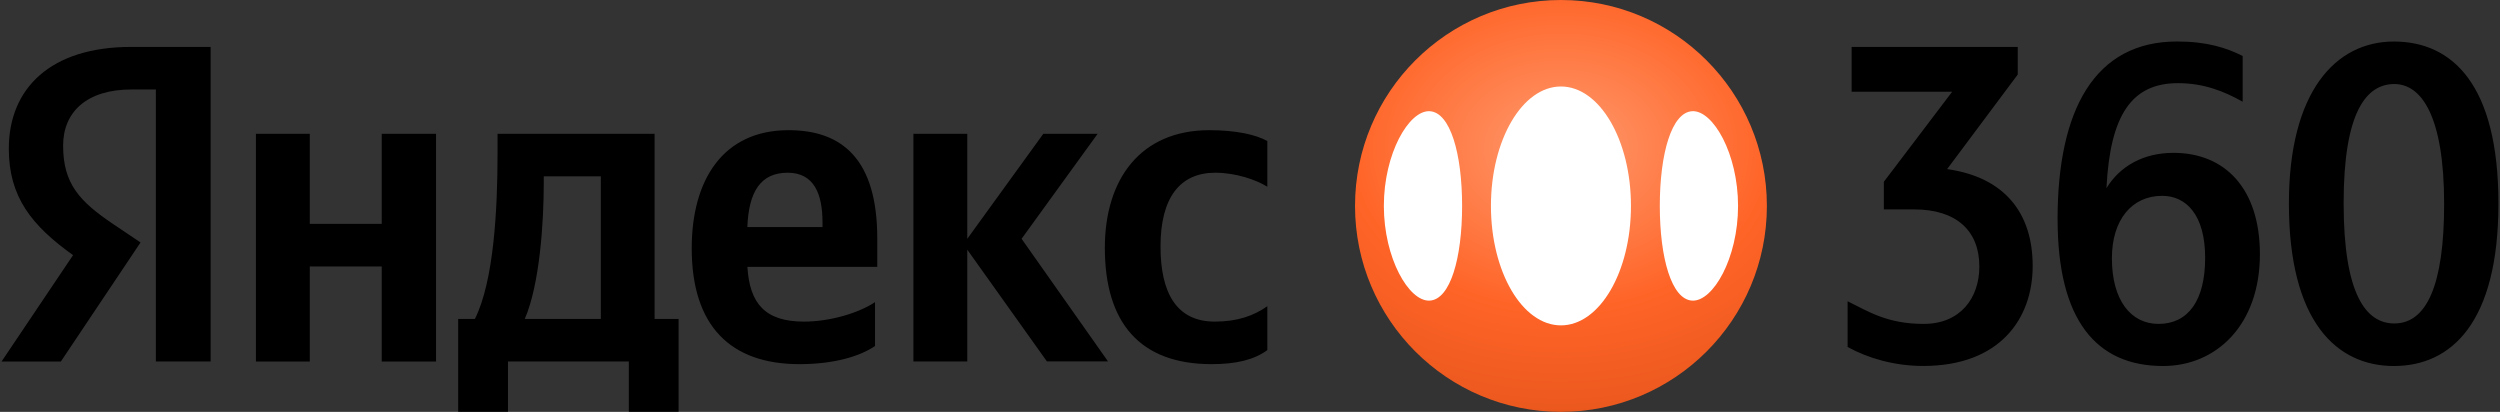 <?xml version="1.0" encoding="UTF-8"?> <svg xmlns="http://www.w3.org/2000/svg" width="1214" height="200" viewBox="0 0 1214 200" fill="none"><rect x="0" y="0" width="1214" height="200" fill="#333333" stroke="none"/><path d="M75.691 43.448H63.824C42.065 43.448 30.649 54.434 30.649 70.7C30.649 89.154 38.568 97.738 54.833 108.724L68.245 117.737L29.555 175.546H0.758L35.478 123.895C15.478 109.583 4.277 95.742 4.277 72.224C4.277 42.782 24.706 22.783 63.61 22.783H102.278V175.524H75.691V43.448ZM211.737 64.992V175.546H185.365V129.389H150.431V175.546H124.273V64.971H150.431V108.703H185.365V64.971H211.737V64.992ZM329.523 199.923H305.361V175.524H246.672V199.923H222.488V154.86H230.621C239.848 136.406 241.608 101.45 241.608 74.412V64.971H317.871V154.86H329.523V199.923ZM291.735 85.635H264.053V88.94C264.053 108.059 262.079 138.165 254.826 154.881H291.756V85.635H291.735ZM388.212 176.833C354.801 176.833 335.896 158.379 335.896 120.569C335.896 87.395 351.067 63.211 382.933 63.211C409.091 63.211 426 77.502 426 115.741V129.582H362.934C364.028 147.392 371.496 156.169 390.401 156.169C403.147 156.169 416.988 151.985 424.906 146.727V168.035C417.438 173.1 404.906 176.833 388.212 176.833ZM362.934 110.248H399.413V108.059C399.413 94.433 395.465 83.875 382.482 83.875C369.5 83.875 363.577 92.888 362.912 110.248M469.711 121.235V175.524H443.553V64.971H469.711V115.956L506.641 64.971H533.013L496.083 115.956L538.056 175.503H508.379L469.69 121.213L469.711 121.235ZM536.511 120.355C536.511 86.944 553.871 63.211 587.282 63.211C600.243 63.211 609.921 65.4 615.414 68.49V90.678C610.135 87.373 600.243 83.875 590.136 83.875C572.991 83.875 563.549 95.957 563.549 119.69C563.549 142.114 571.231 156.169 589.921 156.169C600.908 156.169 608.826 153.315 615.414 148.701V170.031C609.041 174.645 600.479 176.833 588.376 176.833C553.442 176.833 536.511 156.62 536.511 120.355Z" fill="black"></path><path d="M947.95 44.542H899.154V22.783H979.816V36.194L945.526 82.116C973.443 86.064 987.069 103.424 987.069 129.152C987.069 154.881 971.018 177.713 933.895 177.713C920.054 177.713 907.094 173.979 897.201 168.486V146.298C907.094 151.126 916.321 157.285 934.131 157.285C951.942 157.285 961.169 144.753 961.169 129.367C961.169 112.222 950.182 101.686 929.518 101.686H914.797V88.274L947.972 44.542H947.95ZM999.15 106.514C999.15 53.318 1017.18 20.144 1057.17 20.144C1071.68 20.144 1081.12 23.212 1089.04 27.182V49.391C1080.03 44.327 1070.13 40.379 1057.62 40.379C1035.2 40.379 1024.66 55.765 1022.9 91.364C1029.49 80.592 1040.93 74.219 1055.44 74.219C1080.48 74.219 1097.41 91.579 1097.41 123.445C1097.41 157.735 1076.31 177.734 1050.37 177.734C1017.84 177.734 999.172 155.31 999.172 106.535M1049.94 95.098C1035.22 95.098 1025.54 106.75 1025.54 125.419C1025.54 145.847 1034.77 157.285 1048.18 157.285C1062.47 157.285 1070.82 146.083 1070.82 125.204C1070.82 104.325 1061.59 95.098 1049.94 95.098ZM1162.47 177.734C1134.79 177.734 1111.49 156.426 1111.49 98.832C1111.49 44.542 1134.12 20.165 1162.47 20.165C1190.82 20.165 1213.24 41.044 1213.24 98.832C1213.24 156.619 1190.39 177.734 1162.47 177.734ZM1162.69 40.808C1149.06 40.808 1138.07 54.434 1138.07 98.617C1138.07 142.8 1148.84 157.07 1162.69 157.07C1178.29 157.07 1186.87 138.616 1186.87 99.046C1186.87 55.979 1175.67 40.808 1162.69 40.808Z" fill="black"></path><path d="M757.999 200C813.227 200 857.999 155.228 857.999 100C857.999 44.772 813.227 0 757.999 0C702.771 0 657.999 44.772 657.999 100C657.999 155.228 702.771 200 757.999 200Z" fill="url(#paint0_radial_13855_16026)"></path><path d="M757.999 158C776.777 158 791.999 132.032 791.999 99.999C791.999 67.967 776.777 41.999 757.999 41.999C739.221 41.999 723.999 67.967 723.999 99.999C723.999 132.032 739.221 158 757.999 158Z" fill="white"></path><path fill-rule="evenodd" clip-rule="evenodd" d="M694.251 54.001C684.16 53.481 672 74.597 672 99.992C672 125.386 684.16 146.502 694.251 145.982C704.257 145.462 710 125.386 710 99.992C710 74.597 704.257 54.521 694.251 54.001Z" fill="white"></path><path fill-rule="evenodd" clip-rule="evenodd" d="M821.747 145.982C831.839 146.502 843.999 125.386 843.999 99.992C843.999 74.597 831.839 53.481 821.747 54.001C811.741 54.521 805.999 74.597 805.999 99.992C805.999 125.386 811.741 145.462 821.747 145.982Z" fill="white"></path><defs><radialGradient id="paint0_radial_13855_16026" cx="0" cy="0" r="1" gradientUnits="userSpaceOnUse" gradientTransform="translate(757.999 72) rotate(90) scale(128 166.194)"><stop stop-color="#FF9A6F"></stop><stop offset="0.61" stop-color="#FF6427"></stop><stop offset="1" stop-color="#EB581E"></stop></radialGradient></defs></svg> 